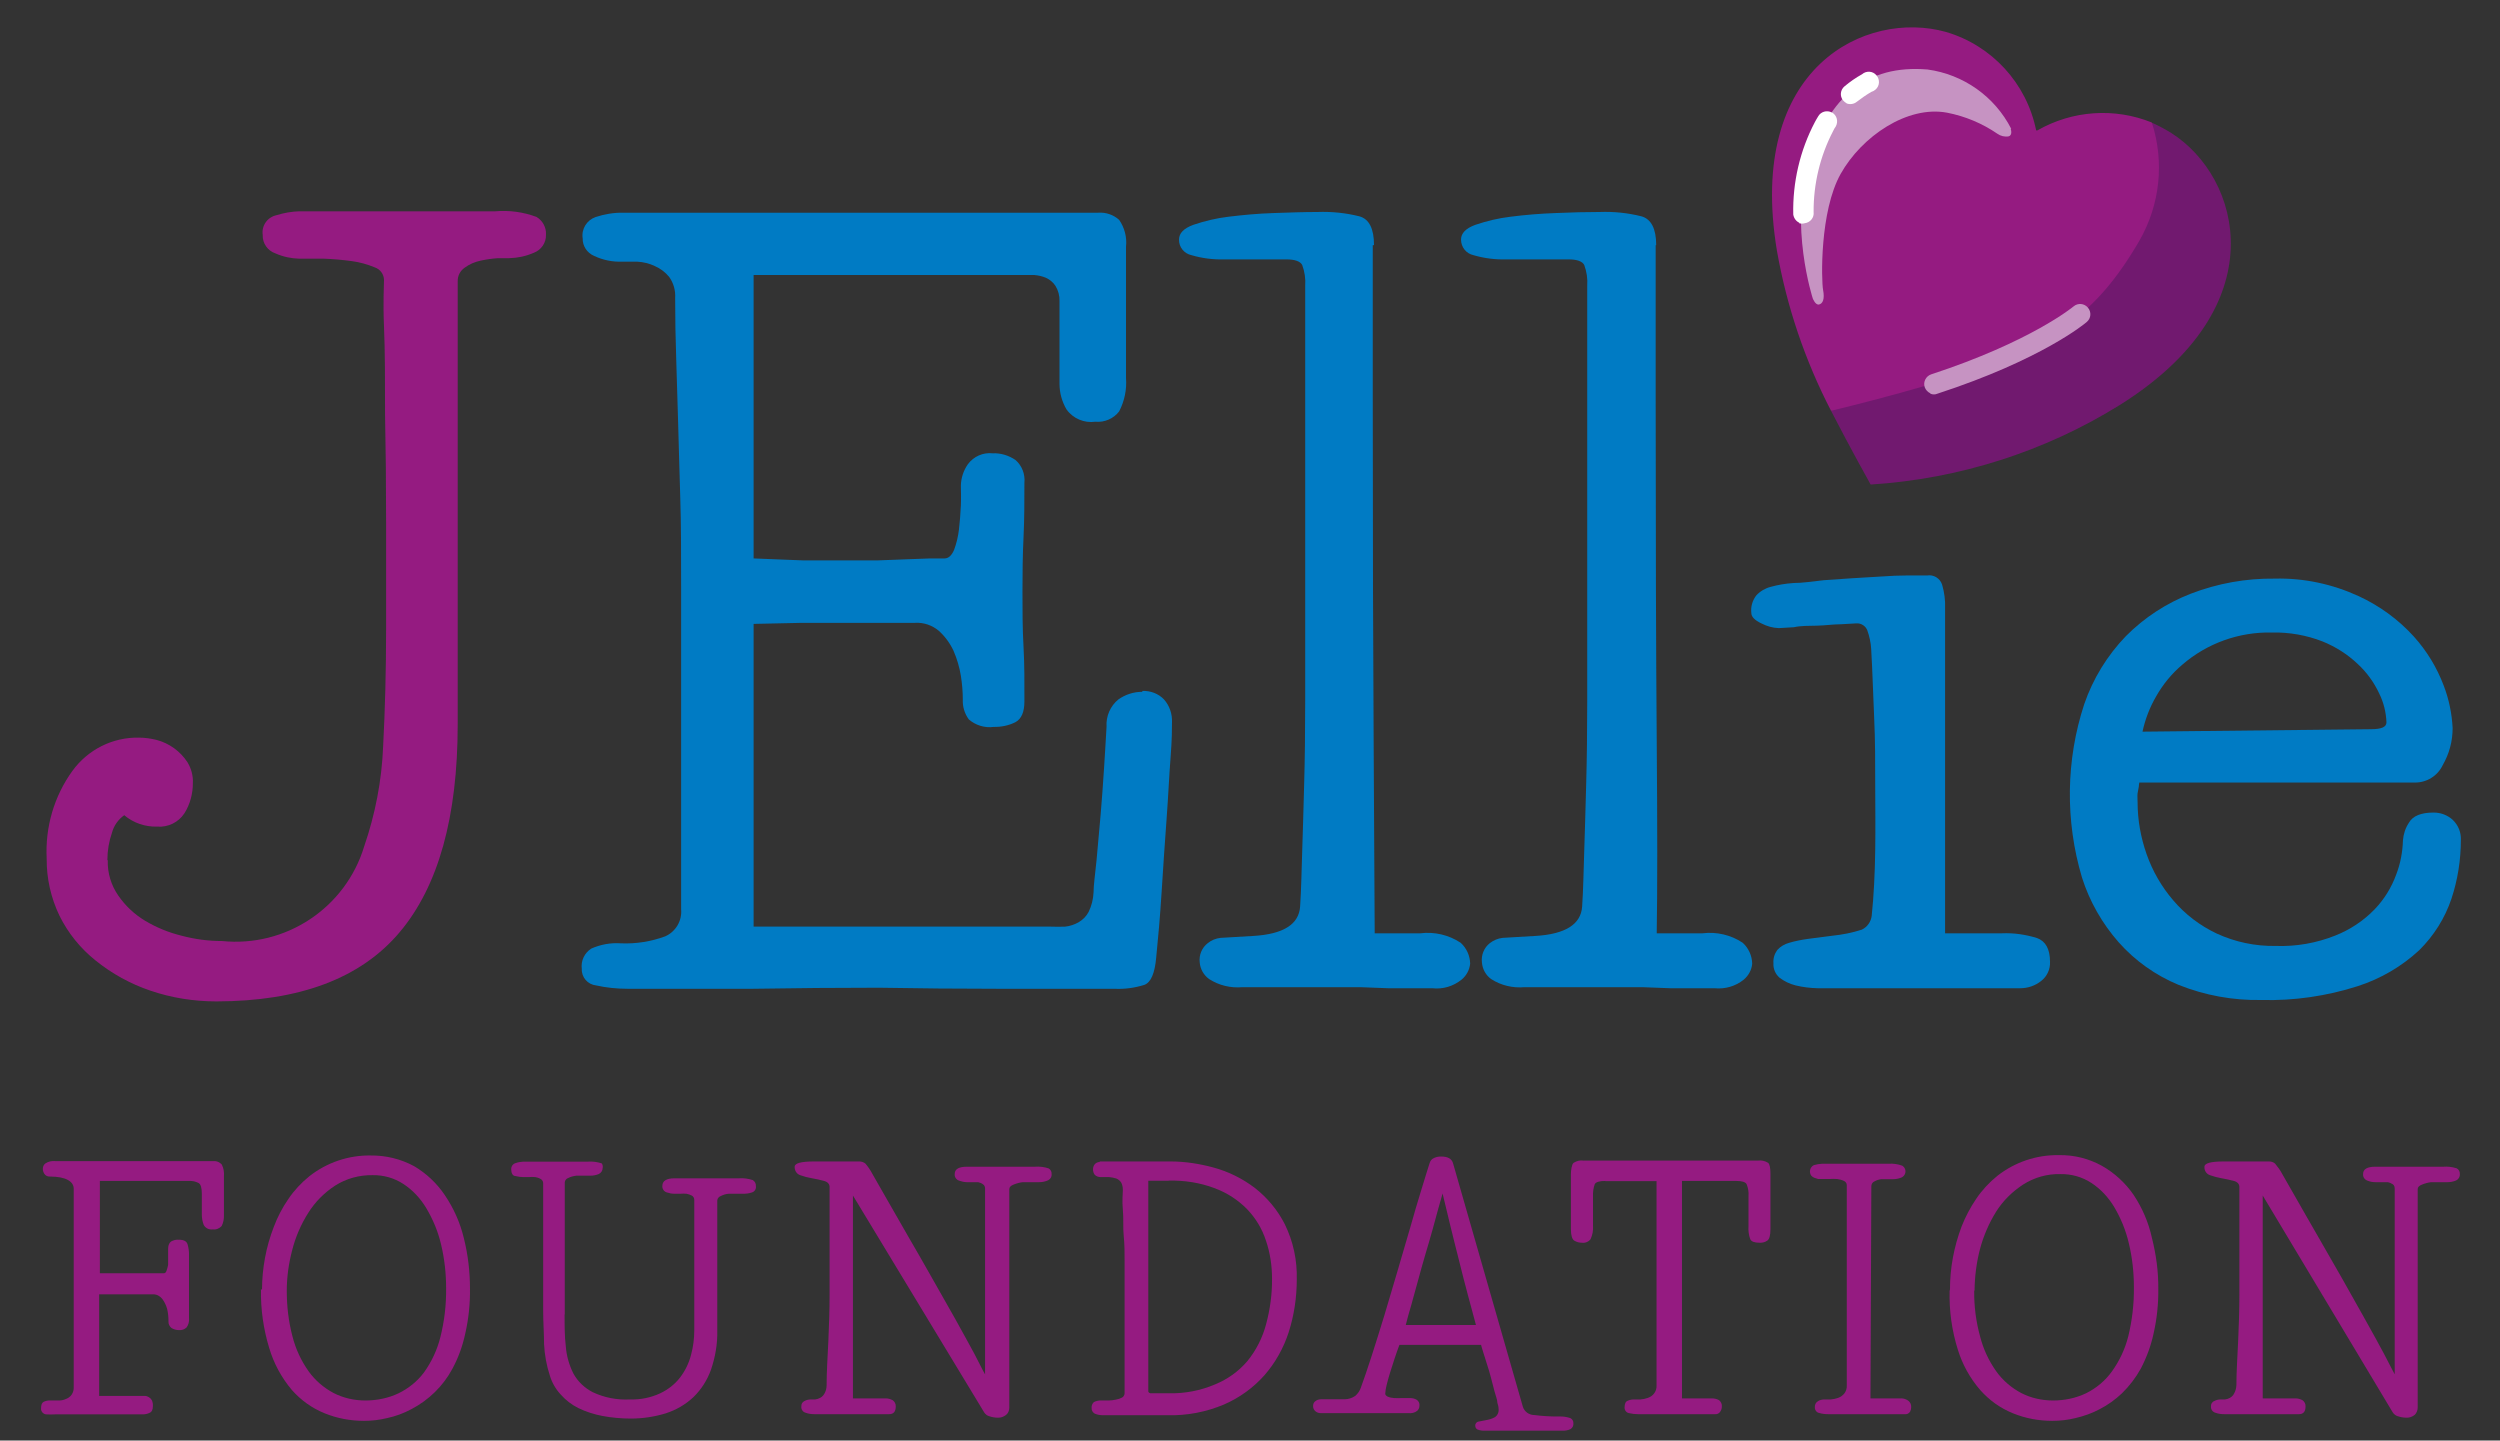 <?xml version="1.0" encoding="UTF-8"?>
<svg id="Layer_1" data-name="Layer 1" xmlns="http://www.w3.org/2000/svg" viewBox="0 0 142.45 82.08">
  <rect x="0" y="0" width="142.45" height="82.08" fill="#333333" stroke="none"/>
  <defs>
    <style>
      .cls-1 {
        fill: #951b81;
      }

      .cls-2 {
        fill: #c693c2;
      }

      .cls-3 {
        fill: #71196f;
      }

      .cls-4 {
        fill: #fff;
      }

      .cls-5 {
        fill: #007bc4;
      }
    </style>
  </defs>
  <path class="cls-1" d="M6.14,49.03c-.02.71.19,1.41.6,2,.4.58.92,1.07,1.52,1.43.65.39,1.36.68,2.1.86.75.2,1.52.3,2.29.3,3.64.37,7.04-1.89,8.1-5.39.63-1.83,1-3.74,1.08-5.68.11-2.12.17-4.35.17-6.68v-6.12c0-2.17-.02-4.22-.06-6.15,0-1.93,0-3.59-.06-5s0-2.28,0-2.64c0-.33-.22-.63-.54-.73-.41-.17-.84-.29-1.28-.35-.52-.07-1.05-.12-1.58-.14h-1.42c-.47-.01-.93-.11-1.36-.3-.45-.15-.75-.58-.73-1.05-.08-.53.27-1.02.79-1.13.42-.13.86-.21,1.3-.22h11.16c.8-.07,1.6.04,2.35.32.35.21.56.59.54,1,.02.47-.27.89-.71,1.05-.44.19-.91.29-1.39.3h-.62c-.34.02-.67.07-1,.14-.33.07-.64.2-.91.4-.26.18-.41.47-.4.78v25.23c0,5.29-1.1,9.24-3.31,11.86-2.21,2.62-5.68,3.93-10.43,3.94-1.29,0-2.57-.2-3.79-.62-1.12-.38-2.17-.96-3.09-1.7-.87-.69-1.58-1.57-2.07-2.56-.49-1.02-.74-2.13-.73-3.26-.09-1.79.42-3.55,1.47-5,.88-1.21,2.29-1.92,3.79-1.89.34,0,.67.05,1,.13.72.19,1.35.64,1.76,1.27.22.36.33.77.31,1.19,0,.61-.16,1.21-.48,1.72-.34.52-.94.81-1.56.76-.68.02-1.35-.21-1.87-.65-.34.24-.59.59-.7,1-.17.49-.26,1.02-.26,1.54"/>
  <path class="cls-5" d="M65.09,39.37c.46-.02.92.15,1.24.49.31.35.47.82.45,1.29,0,.33,0,1-.08,2s-.13,2.21-.23,3.54-.19,2.7-.28,4.12-.2,2.67-.31,3.75c-.08.9-.3,1.42-.68,1.56-.55.17-1.12.25-1.7.22h-6.71c-2.17,0-4.41-.02-6.71-.06-2.3,0-4.69.02-7.16.06h-7.17c-.6,0-1.2-.06-1.78-.19-.48-.05-.84-.46-.82-.94-.06-.46.15-.91.54-1.16.52-.23,1.1-.34,1.67-.3.87.04,1.74-.1,2.55-.4.6-.27.96-.89.9-1.54v-18.37c0-1.91,0-3.61-.05-5.12s-.08-2.92-.12-4.21-.07-2.52-.11-3.67-.06-2.3-.06-3.45c.03-.43-.09-.86-.34-1.21-.22-.27-.5-.48-.82-.62-.31-.15-.65-.23-1-.25h-.85c-.56.02-1.11-.09-1.61-.33-.4-.17-.66-.56-.65-1-.08-.53.23-1.03.73-1.21.51-.17,1.05-.26,1.59-.25h27.06c.44-.03.87.12,1.19.41.31.45.45.99.39,1.53v7.49c.05.65-.09,1.31-.39,1.89-.32.42-.84.64-1.36.59-.63.09-1.27-.18-1.64-.7-.26-.44-.4-.95-.4-1.46v-4.72c.01-.3-.07-.6-.23-.86-.13-.2-.32-.36-.54-.46-.21-.09-.44-.14-.67-.16h-15.99v16.15l2.78.11h4.33l1.59-.06,1.36-.05h.82c.22,0,.4-.16.54-.48.14-.37.23-.76.28-1.16.05-.45.09-.91.11-1.38s0-.84,0-1.13c.01-.44.15-.86.4-1.22.33-.44.86-.68,1.41-.62.46-.02.92.12,1.3.38.37.32.56.81.51,1.3,0,1,0,2.07-.05,3.1s-.06,2.06-.06,3.1,0,2.09.06,3.15.05,2.1.05,3.1c0,.62-.17,1-.51,1.19-.38.19-.81.28-1.24.27-.51.07-1.03-.09-1.42-.43-.24-.33-.36-.73-.34-1.13,0-.45-.04-.9-.11-1.35-.08-.49-.22-.97-.42-1.43-.2-.43-.48-.81-.83-1.13-.38-.32-.86-.49-1.36-.46h-6.42l-2.78.06v17.25h16.94c.27.01.55.01.82,0,.27-.03.53-.12.76-.25.24-.14.44-.34.57-.59.17-.35.26-.72.28-1.11,0-.43.09-1,.17-1.83s.15-1.64.23-2.56.14-1.83.2-2.72.1-1.68.14-2.32c-.04-.6.21-1.19.68-1.57.4-.28.87-.43,1.36-.43"/>
  <path class="cls-5" d="M78.22,13.97v8.58c0,8.12.02,14.66.05,19.63.03,4.97.05,8.63.06,11h2.6c.81-.1,1.62.09,2.3.54.34.31.53.74.54,1.19-.04.36-.21.68-.49.91-.47.38-1.07.56-1.67.49h-2.52l-1.58-.06h-6.71c-.67.06-1.34-.1-1.9-.46-.31-.22-.51-.57-.54-.95-.05-.42.12-.84.46-1.1.21-.17.46-.27.73-.3l1.87-.11c1.7-.1,2.59-.66,2.66-1.67s.08-2.07.12-3.18.07-2.37.11-3.77.06-3,.06-4.75v-23.67c.03-.4-.03-.81-.17-1.19-.11-.21-.42-.32-.91-.32h-3.51c-.64.02-1.28-.06-1.89-.24-.42-.09-.72-.46-.71-.89,0-.36.27-.64.82-.84.65-.22,1.32-.38,2-.46.81-.1,1.67-.18,2.57-.21s1.74-.06,2.49-.06c.81-.03,1.62.05,2.41.25.55.16.82.71.82,1.64"/>
  <path class="cls-5" d="M135.1,41.55c.59,0,.88-.12.88-.39-.02-.57-.16-1.13-.41-1.64-.3-.64-.71-1.21-1.23-1.69-.58-.55-1.26-.98-2-1.28-.92-.36-1.9-.53-2.88-.51-1.88-.04-3.7.61-5.12,1.84-.6.51-1.1,1.12-1.49,1.81-.36.62-.62,1.3-.77,2l13.02-.14ZM121.88,44.69c0,.16-.06.34-.08.51s0,.36,0,.52c0,1,.18,2,.51,2.94.34.97.85,1.86,1.52,2.64.68.8,1.52,1.44,2.47,1.89,1.06.49,2.21.73,3.37.71,1.16.04,2.31-.16,3.39-.59.84-.33,1.61-.84,2.24-1.49.55-.57.97-1.25,1.24-2,.24-.62.36-1.28.38-1.94.03-.36.14-.7.34-1,.22-.39.69-.58,1.41-.58.4,0,.78.14,1.08.41.32.3.49.72.47,1.15,0,1.14-.18,2.28-.54,3.36-.37,1.1-1,2.1-1.83,2.92-1,.93-2.2,1.63-3.5,2.05-1.78.57-3.64.84-5.5.79-1.61.03-3.21-.26-4.71-.86-1.31-.54-2.48-1.37-3.42-2.43-.94-1.07-1.66-2.33-2.09-3.69-.96-3.23-.92-6.68.13-9.88.5-1.45,1.31-2.77,2.37-3.87,1.05-1.06,2.31-1.88,3.7-2.42,1.53-.59,3.15-.88,4.79-.86,1.65-.04,3.28.31,4.78,1,1.19.55,2.26,1.33,3.14,2.3.74.82,1.31,1.76,1.7,2.79.3.78.47,1.6.51,2.43,0,.74-.19,1.46-.56,2.1-.29.62-.92,1.01-1.6,1h-15.69"/>
  <path class="cls-5" d="M94.34,13.97v8.58c0,8.12.02,14.66.06,19.63.04,4.97.04,8.63,0,11h2.61c.8-.1,1.62.09,2.29.54.34.31.53.74.54,1.19-.03.36-.21.68-.48.91-.47.38-1.07.55-1.67.49h-2.52l-1.59-.06h-6.71c-.67.06-1.34-.1-1.9-.46-.31-.22-.5-.57-.53-.95-.05-.42.12-.84.45-1.1.21-.16.46-.27.73-.3l1.87-.11c1.7-.1,2.59-.66,2.66-1.67s.08-2.07.12-3.18.07-2.37.11-3.78.06-3,.06-4.74v-23.67c.03-.4-.03-.81-.17-1.19-.11-.21-.41-.32-.9-.32h-3.52c-.64.02-1.28-.06-1.89-.24-.42-.09-.71-.46-.71-.89,0-.36.27-.64.82-.84.65-.22,1.32-.38,2-.46.86-.11,1.72-.18,2.58-.21.9-.04,1.73-.06,2.49-.06.81-.03,1.62.05,2.4.25.55.16.83.71.83,1.64"/>
  <path class="cls-3" d="M104.34,23.42c1.1,2.14,2.25,4.19,2.25,4.19,5.03-.32,9.91-1.87,14.19-4.53,9-5.63,6.89-13,2.94-15.5-.35-.22-.71-.41-1.09-.58"/>
  <path class="cls-1" d="M104.34,23.42c-1.49-2.87-2.53-5.95-3.09-9.13-1.75-10.5,5.09-13.74,9.63-12.47,2.62.77,4.6,2.93,5.14,5.61h.07c1.99-1.14,4.39-1.31,6.52-.45.73,2.25.47,4.69-.71,6.74-2.53,4.36-4.8,5.33-7.66,6.69-2.66,1.27-9.92,3-9.92,3"/>
  <path class="cls-2" d="M114.6,7.34c-.94-1.84-2.72-3.1-4.77-3.38-3.48-.29-5.6,1.56-6.75,5.2s.21,7.84.21,7.84c0,0,.15.4.36.35s.33-.3.23-.83-.2-4.47,1-6.61,3.8-3.91,6.06-3.49c1.03.2,2.01.61,2.87,1.2.18.13.42.19.64.15.25-.07.12-.43.12-.43"/>
  <path class="cls-2" d="M109.99,22.41c-.15-.07-.26-.19-.32-.35-.1-.3.07-.63.37-.73,5.68-1.86,8.09-3.85,8.11-3.87.25-.21.61-.18.82.07.21.25.18.61-.07.82-.1.09-2.58,2.15-8.5,4.08-.13.06-.28.06-.41,0"/>
  <path class="cls-4" d="M102.52,12.69c-.19-.09-.31-.27-.34-.47-.04-1.83.38-3.64,1.23-5.26.06-.11.12-.22.19-.33.15-.27.5-.37.78-.22,0,0,0,0,.01,0,.28.16.37.52.21.8-.06.08-.11.17-.15.26-.74,1.42-1.12,3.01-1.11,4.61.04.32-.19.6-.51.64-.1.03-.21.03-.31,0"/>
  <path class="cls-4" d="M105.23,5.89c-.08-.04-.15-.1-.21-.17-.2-.24-.16-.6.08-.8,0,0,0,0,0,0,.31-.26.64-.49,1-.69.24-.21.61-.19.82.06s.19.61-.06.82c-.07.06-.15.1-.24.13-.29.17-.56.36-.82.56-.17.14-.41.17-.61.08"/>
  <path class="cls-5" d="M110.84,53.18h3.23c.68-.03,1.35.07,2,.27.49.18.74.63.74,1.35.02.43-.17.84-.51,1.1-.34.27-.76.41-1.19.41h-11.54c-.42-.01-.84-.06-1.25-.16-.33-.08-.64-.23-.91-.43-.25-.21-.38-.52-.36-.84-.02-.27.06-.53.22-.75.18-.2.42-.34.68-.41.34-.1.7-.17,1.05-.22l1.39-.18c.58-.06,1.15-.17,1.7-.35.31-.15.52-.45.56-.79.12-1.15.18-2.4.2-3.75s0-2.54,0-3.58c0-1.37,0-2.68-.06-3.94s-.09-2.57-.17-3.93c-.02-.36-.1-.72-.22-1.06-.1-.26-.36-.42-.63-.4l-.87.05c-.44,0-.89.07-1.36.08s-.92,0-1.33.09l-.85.05c-.35-.01-.69-.11-1-.27-.38-.18-.57-.38-.57-.59-.04-.36.06-.71.28-1,.22-.24.51-.41.82-.49.43-.12.87-.19,1.31-.22.51,0,1.08-.09,1.72-.16l1.59-.11,1.67-.1c.55-.04,1.05-.06,1.5-.06h1.13c.37-.06.73.16.85.52.13.44.19.91.17,1.37v18.5h0Z"/>
  <path class="cls-1" d="M4.2,78.96v-11.23c0-.41-.45-.69-1.35-.69-.13.01-.25-.05-.32-.15-.06-.09-.09-.19-.09-.29,0-.12.05-.24.15-.31.17-.11.36-.15.56-.13h8.97c.2-.02.39.05.52.2.1.2.14.43.12.65v2.21c.01.22-.03.44-.13.64-.13.14-.32.22-.51.19-.21.03-.41-.07-.51-.25-.07-.18-.11-.38-.11-.58v-1.2c0-.33-.06-.54-.18-.61-.17-.09-.36-.13-.55-.12h-5.08v5.26h3.65c.07,0,.12-.05.15-.15.04-.11.07-.22.09-.33,0-.12,0-.24,0-.36v-.57c0-.09.02-.19.06-.27.04-.08.11-.14.19-.17.12-.05.24-.07.37-.06.28,0,.44.09.49.27.05.18.08.36.08.55v3.66c.02.18-.03.37-.14.52-.12.11-.27.16-.43.15-.15,0-.3-.04-.43-.12-.11-.09-.18-.23-.17-.37,0-.25-.02-.49-.08-.73-.05-.17-.12-.33-.22-.48-.07-.11-.16-.2-.27-.26-.08-.05-.16-.07-.25-.08h-3.13v5.79h2.61c.08,0,.15.03.22.07.07.04.13.1.17.17.05.11.07.23.06.35,0,.19-.06.32-.18.37-.12.06-.25.09-.38.09H3.15c-.18.01-.35.01-.53,0-.17-.02-.3-.18-.28-.35,0-.19.05-.31.14-.36.12-.06.26-.09.39-.08h.5c.15,0,.29-.04.42-.1.12-.05.22-.13.29-.23.09-.13.13-.28.12-.43"/>
  <path class="cls-1" d="M16.34,73.55c0,.87.1,1.74.32,2.58.18.72.49,1.39.92,2,.37.52.86.94,1.42,1.24.56.29,1.19.43,1.82.43.65,0,1.3-.13,1.89-.41.57-.28,1.07-.68,1.45-1.19.43-.6.75-1.28.93-2,.23-.91.34-1.84.33-2.78,0-.85-.09-1.69-.29-2.52-.17-.73-.46-1.42-.84-2.06-.33-.55-.77-1.03-1.31-1.38-.52-.34-1.13-.51-1.75-.5-.76-.01-1.5.19-2.14.6-.61.4-1.13.92-1.52,1.54-.42.66-.73,1.38-.92,2.13-.2.76-.31,1.54-.31,2.32M14.93,73.48c0-.61.06-1.21.17-1.81.11-.6.28-1.19.5-1.76.21-.56.49-1.1.83-1.59.33-.49.74-.93,1.2-1.3.99-.78,2.23-1.2,3.49-1.18.87-.01,1.72.2,2.48.61.69.41,1.29.97,1.74,1.64.51.75.88,1.58,1.09,2.46.24.95.35,1.92.35,2.9.01.85-.08,1.71-.27,2.54-.15.7-.39,1.37-.73,2-.53.99-1.35,1.79-2.35,2.31-.43.23-.89.4-1.36.5-.44.11-.88.16-1.33.16-.77,0-1.53-.14-2.24-.43-.72-.29-1.36-.75-1.87-1.33-.59-.7-1.03-1.51-1.29-2.39-.33-1.08-.49-2.21-.47-3.34"/>
  <path class="cls-1" d="M32.17,74.9c0,.63,0,1.24.07,1.82.04.54.19,1.06.43,1.54.25.46.64.83,1.11,1.07.66.31,1.39.45,2.12.41.59.02,1.18-.1,1.72-.35.44-.21.83-.51,1.13-.9.29-.38.5-.81.62-1.27.13-.47.19-.95.19-1.43v-7.42c0-.1-.05-.19-.13-.24-.1-.05-.2-.09-.31-.11-.12-.01-.25-.01-.37,0h-.32c-.15,0-.3-.03-.45-.08-.15-.05-.25-.2-.24-.36,0-.29.23-.44.69-.44h3.68c.26-.02.53.02.78.1.12.07.19.2.18.34.03.17-.08.33-.24.37-.15.05-.3.07-.46.07h-.34c-.17,0-.34,0-.51,0-.16.01-.31.06-.45.13-.11.04-.19.13-.2.25v7.39c.02.77-.11,1.53-.36,2.26-.21.59-.55,1.12-1,1.56-.45.42-.98.73-1.57.92-.65.2-1.32.3-2,.3-.54,0-1.09-.05-1.62-.15-.47-.09-.94-.24-1.37-.45-.38-.19-.72-.45-1-.77-.29-.31-.5-.68-.62-1.08-.19-.58-.3-1.19-.33-1.8,0-.61-.05-1.23-.05-1.88v-7.28c0-.1-.05-.19-.14-.24-.1-.06-.2-.09-.31-.11-.12-.01-.25-.01-.37,0h-.31c-.15,0-.3-.02-.45-.06-.16,0-.24-.17-.24-.38-.01-.17.1-.32.26-.36.14-.05.28-.07.43-.08h3.7c.26-.02.52.02.77.1.05.08.07.17.05.26,0,.15-.09.29-.23.35-.15.06-.3.09-.46.09h-.31c-.17,0-.33,0-.5,0-.16.02-.32.06-.46.13-.11.04-.19.13-.2.25v7.53Z"/>
  <path class="cls-1" d="M48.6,68.12v11.56h1.88c.13,0,.26.04.38.1.12.08.19.22.18.36,0,.3-.13.44-.38.44h-4.24c-.17,0-.35-.02-.51-.08-.16-.04-.27-.19-.25-.36-.01-.13.06-.26.18-.31.11-.06.23-.09.36-.09h.25c.1-.01.19-.04.28-.09.11-.06.19-.14.25-.25.08-.14.12-.3.12-.46,0-.8.06-1.64.1-2.53s.07-1.77.07-2.65v-6.12c0-.17-.1-.29-.31-.35-.22-.06-.45-.11-.68-.15-.24-.04-.47-.1-.69-.18-.2-.07-.32-.27-.31-.48,0-.2.37-.3,1.09-.3h2.59c.13,0,.26.04.36.13.15.18.28.37.39.58l.84,1.47,1.21,2.11c.45.77.9,1.56,1.37,2.39l1.32,2.33c.4.73.76,1.37,1.06,1.93s.5,1,.62,1.19v-10.59c0-.1-.04-.19-.12-.24-.08-.06-.18-.1-.28-.12h-.64c-.15,0-.31-.04-.45-.09-.16-.06-.26-.21-.24-.38,0-.27.23-.41.69-.41h3.87c.26-.02.53.01.78.09.12.06.19.19.18.32.02.17-.08.32-.24.38-.15.06-.3.09-.46.09h-.94c-.18.02-.36.07-.53.14-.16.06-.24.15-.24.25v12.46c0,.16-.06.31-.18.41-.14.11-.31.17-.48.16-.16,0-.32-.03-.47-.08-.12-.03-.23-.11-.3-.22l-7.48-12.36Z"/>
  <path class="cls-1" d="M66.59,67.28h-1.16v12s0,.08.12.11h1.04c.91.02,1.81-.15,2.65-.51.71-.29,1.34-.74,1.84-1.33.5-.62.86-1.33,1.06-2.09.23-.85.35-1.73.34-2.61,0-.74-.11-1.47-.35-2.17-.22-.67-.58-1.27-1.07-1.78-.52-.53-1.14-.93-1.83-1.19-.84-.32-1.74-.46-2.64-.44M62.65,66.18h4.05c.83,0,1.66.13,2.46.35.84.23,1.63.62,2.33,1.15.72.56,1.31,1.27,1.72,2.08.48.98.71,2.06.68,3.15,0,1.02-.15,2.03-.46,3-.29.9-.76,1.74-1.38,2.45-.64.72-1.43,1.29-2.31,1.67-1.02.43-2.12.64-3.23.61h-3.63c-.17,0-.34-.02-.5-.09-.12-.07-.19-.19-.18-.33-.01-.12.04-.25.13-.33.14-.07.29-.1.45-.09h.39c.14,0,.28-.02.42-.05.12-.02.24-.06.35-.12.09-.05.14-.15.14-.25v-7.49c0-.46,0-1-.05-1.46s0-1-.05-1.51,0-.86,0-1.13c0-.15-.03-.29-.1-.42-.07-.1-.17-.18-.28-.22-.13-.04-.27-.07-.41-.08-.16,0-.32,0-.48,0-.12,0-.24-.04-.33-.13-.07-.09-.1-.2-.1-.31,0-.1.03-.2.09-.28.07-.09.18-.14.3-.14"/>
  <path class="cls-1" d="M82.2,68c-.06.22-.15.51-.25.88l-.33,1.21c-.13.45-.26.92-.41,1.41s-.28,1-.41,1.46l-.38,1.38c-.13.44-.24.83-.32,1.16h4c-.15-.54-.3-1.12-.47-1.75s-.33-1.26-.49-1.91-.34-1.32-.5-2-.31-1.27-.45-1.87M86.77,80.15c.09.29.36.48.66.48.48.06.97.09,1.45.08.18,0,.35.02.52.07.15.03.26.16.25.32.02.13-.05.26-.16.33-.15.07-.32.1-.49.09h-4.36c-.16.01-.31-.01-.46-.07-.07-.04-.12-.12-.12-.21-.01-.12.08-.23.2-.24,0,0,0,0,0,0l.46-.09c.16-.03.32-.08.46-.16.15-.1.23-.28.21-.46,0-.12-.03-.24-.07-.36,0-.18-.1-.4-.16-.64s-.13-.49-.2-.77-.15-.54-.23-.78-.14-.47-.21-.67-.1-.35-.13-.44h-4.65c-.09.23-.18.49-.27.76s-.18.55-.26.81-.15.51-.2.72c-.04.16-.07.32-.08.49,0,.07.05.12.14.17.12.05.24.07.36.08.16.01.31.01.47,0h.44c.13,0,.26.03.37.09.12.07.19.21.17.35,0,.11-.05.22-.13.29-.14.11-.32.15-.5.13h-5c-.11,0-.22-.04-.3-.11-.09-.08-.14-.19-.13-.31,0-.11.05-.21.14-.27.09-.07.21-.1.32-.1h1.34c.21,0,.42-.07.6-.19.15-.13.26-.29.32-.47.18-.5.39-1.1.62-1.82s.47-1.48.72-2.3.49-1.67.75-2.53l.72-2.46c.22-.78.43-1.5.63-2.14s.35-1.16.48-1.55c.03-.1.09-.19.18-.25.15-.09.32-.13.49-.12.36,0,.58.12.66.37l3.98,13.88Z"/>
  <path class="cls-1" d="M91.47,67.29c-.33,0-.53.06-.6.18-.08.22-.11.46-.1.69v1.69c.02.26-.03.52-.14.76-.12.15-.31.23-.5.2-.15,0-.3-.04-.43-.12-.12-.08-.19-.3-.19-.65v-3.15c0-.2.05-.55.15-.63.17-.11.37-.16.57-.13h9.94c.2-.03.41.02.58.13.09.08.13.29.13.63v3.15c0,.35-.06.57-.18.65-.13.09-.28.13-.44.12-.28,0-.46-.06-.53-.2-.09-.24-.12-.5-.1-.76v-1.69c.02-.24-.02-.47-.11-.69-.07-.12-.26-.18-.59-.18h-3.09v12.39h1.7c.14,0,.27.03.39.09.13.08.2.24.18.39,0,.1-.04.21-.1.29-.06.09-.17.14-.28.13h-4.39c-.18,0-.35-.02-.52-.06-.16-.03-.27-.18-.25-.34,0-.2.06-.33.19-.37.11-.05.23-.07.35-.07h.37c.14-.01.28-.04.42-.09.14-.05.26-.13.35-.25.1-.13.15-.29.14-.46v-11.64h-2.92Z"/>
  <path class="cls-1" d="M106.58,79.68h1.76c.14,0,.28.05.39.13.12.09.18.23.17.37,0,.09-.02.17-.06.25-.06.11-.19.17-.31.15h-4.35c-.18,0-.36-.02-.53-.07-.15-.03-.25-.18-.24-.33-.01-.14.06-.28.19-.35.11-.06.23-.09.35-.09h.37c.14-.01.28-.04.42-.09.14-.05.26-.14.35-.25.1-.13.15-.29.14-.46v-11.41c0-.1-.06-.2-.16-.24-.12-.06-.26-.09-.39-.11-.15-.01-.31-.01-.46,0h-.62l-.22-.07c-.07-.03-.13-.07-.18-.13-.12-.18-.08-.43.1-.56.03-.02.06-.03.09-.04.14-.04.28-.06.43-.07h3.79c.26-.02.53.02.78.11.18.11.24.34.13.52-.04.07-.11.13-.19.16-.15.06-.3.09-.46.09h-.27c-.14,0-.27,0-.41,0-.14.02-.27.06-.39.13-.1.04-.16.14-.17.25l-.05,12.11Z"/>
  <path class="cls-1" d="M112.49,73.55c-.01.87.1,1.74.33,2.58.18.72.49,1.39.92,2,.37.52.86.94,1.42,1.24.56.29,1.19.43,1.82.43.65,0,1.29-.13,1.88-.41.59-.29,1.1-.72,1.48-1.25.43-.6.75-1.28.93-2,.22-.91.33-1.84.32-2.78,0-.85-.09-1.7-.29-2.52-.17-.73-.45-1.42-.83-2.06-.33-.55-.77-1.03-1.31-1.38-.52-.34-1.13-.51-1.75-.5-.76-.02-1.5.19-2.14.6-.61.4-1.14.92-1.53,1.54-.41.66-.72,1.38-.92,2.13-.2.77-.3,1.56-.31,2.36M111.11,73.46c0-1.22.23-2.43.66-3.57.22-.56.5-1.09.84-1.59.33-.49.74-.93,1.2-1.3.99-.78,2.23-1.2,3.49-1.18.86-.02,1.71.19,2.47.61.72.41,1.33.97,1.8,1.65.5.75.86,1.59,1.05,2.47.24.95.37,1.92.36,2.9.01.85-.08,1.71-.27,2.54-.15.7-.4,1.37-.73,2-.29.52-.65.99-1.07,1.4-.38.36-.81.67-1.28.91-.43.23-.89.39-1.36.5-.44.11-.88.16-1.33.16-.77,0-1.53-.14-2.24-.43-.72-.29-1.36-.75-1.87-1.33-.58-.67-1.01-1.45-1.27-2.29-.34-1.08-.5-2.21-.47-3.34"/>
  <path class="cls-1" d="M128.93,68.12v11.56h1.87c.14,0,.27.04.39.1.12.08.19.22.18.36,0,.3-.13.44-.38.44h-4.24c-.17,0-.35-.02-.51-.08-.16-.04-.27-.19-.26-.36-.01-.13.06-.26.19-.31.11-.06.23-.09.36-.09h.25c.1-.01.19-.04.28-.09.1-.06.19-.14.24-.25.08-.14.12-.3.13-.46,0-.8.06-1.64.1-2.53s.07-1.77.07-2.65v-6.12c0-.17-.1-.29-.31-.35-.23-.06-.46-.11-.69-.15-.23-.04-.46-.1-.68-.18-.2-.07-.33-.27-.31-.48,0-.2.36-.3,1.09-.3h2.59c.13,0,.26.04.35.13.15.18.29.37.4.58l.84,1.47c.36.64.77,1.34,1.21,2.11s.9,1.56,1.37,2.39l1.31,2.33c.41.73.76,1.37,1.06,1.93s.51,1,.62,1.19v-10.59c0-.09-.03-.19-.11-.24-.09-.06-.18-.1-.28-.12h-.72c-.15,0-.31-.03-.45-.09-.16-.06-.26-.21-.24-.38,0-.27.23-.41.69-.41h3.87c.26-.02.52.01.77.09.12.06.19.19.18.32.02.16-.08.32-.23.38-.15.06-.3.09-.46.09h-.94c-.18.02-.36.07-.53.14-.16.06-.24.15-.24.25v12.46c0,.15-.06.3-.17.41-.14.11-.31.17-.48.16-.16,0-.32-.03-.47-.08-.12-.03-.23-.11-.3-.22l-7.41-12.36Z"/>
</svg>